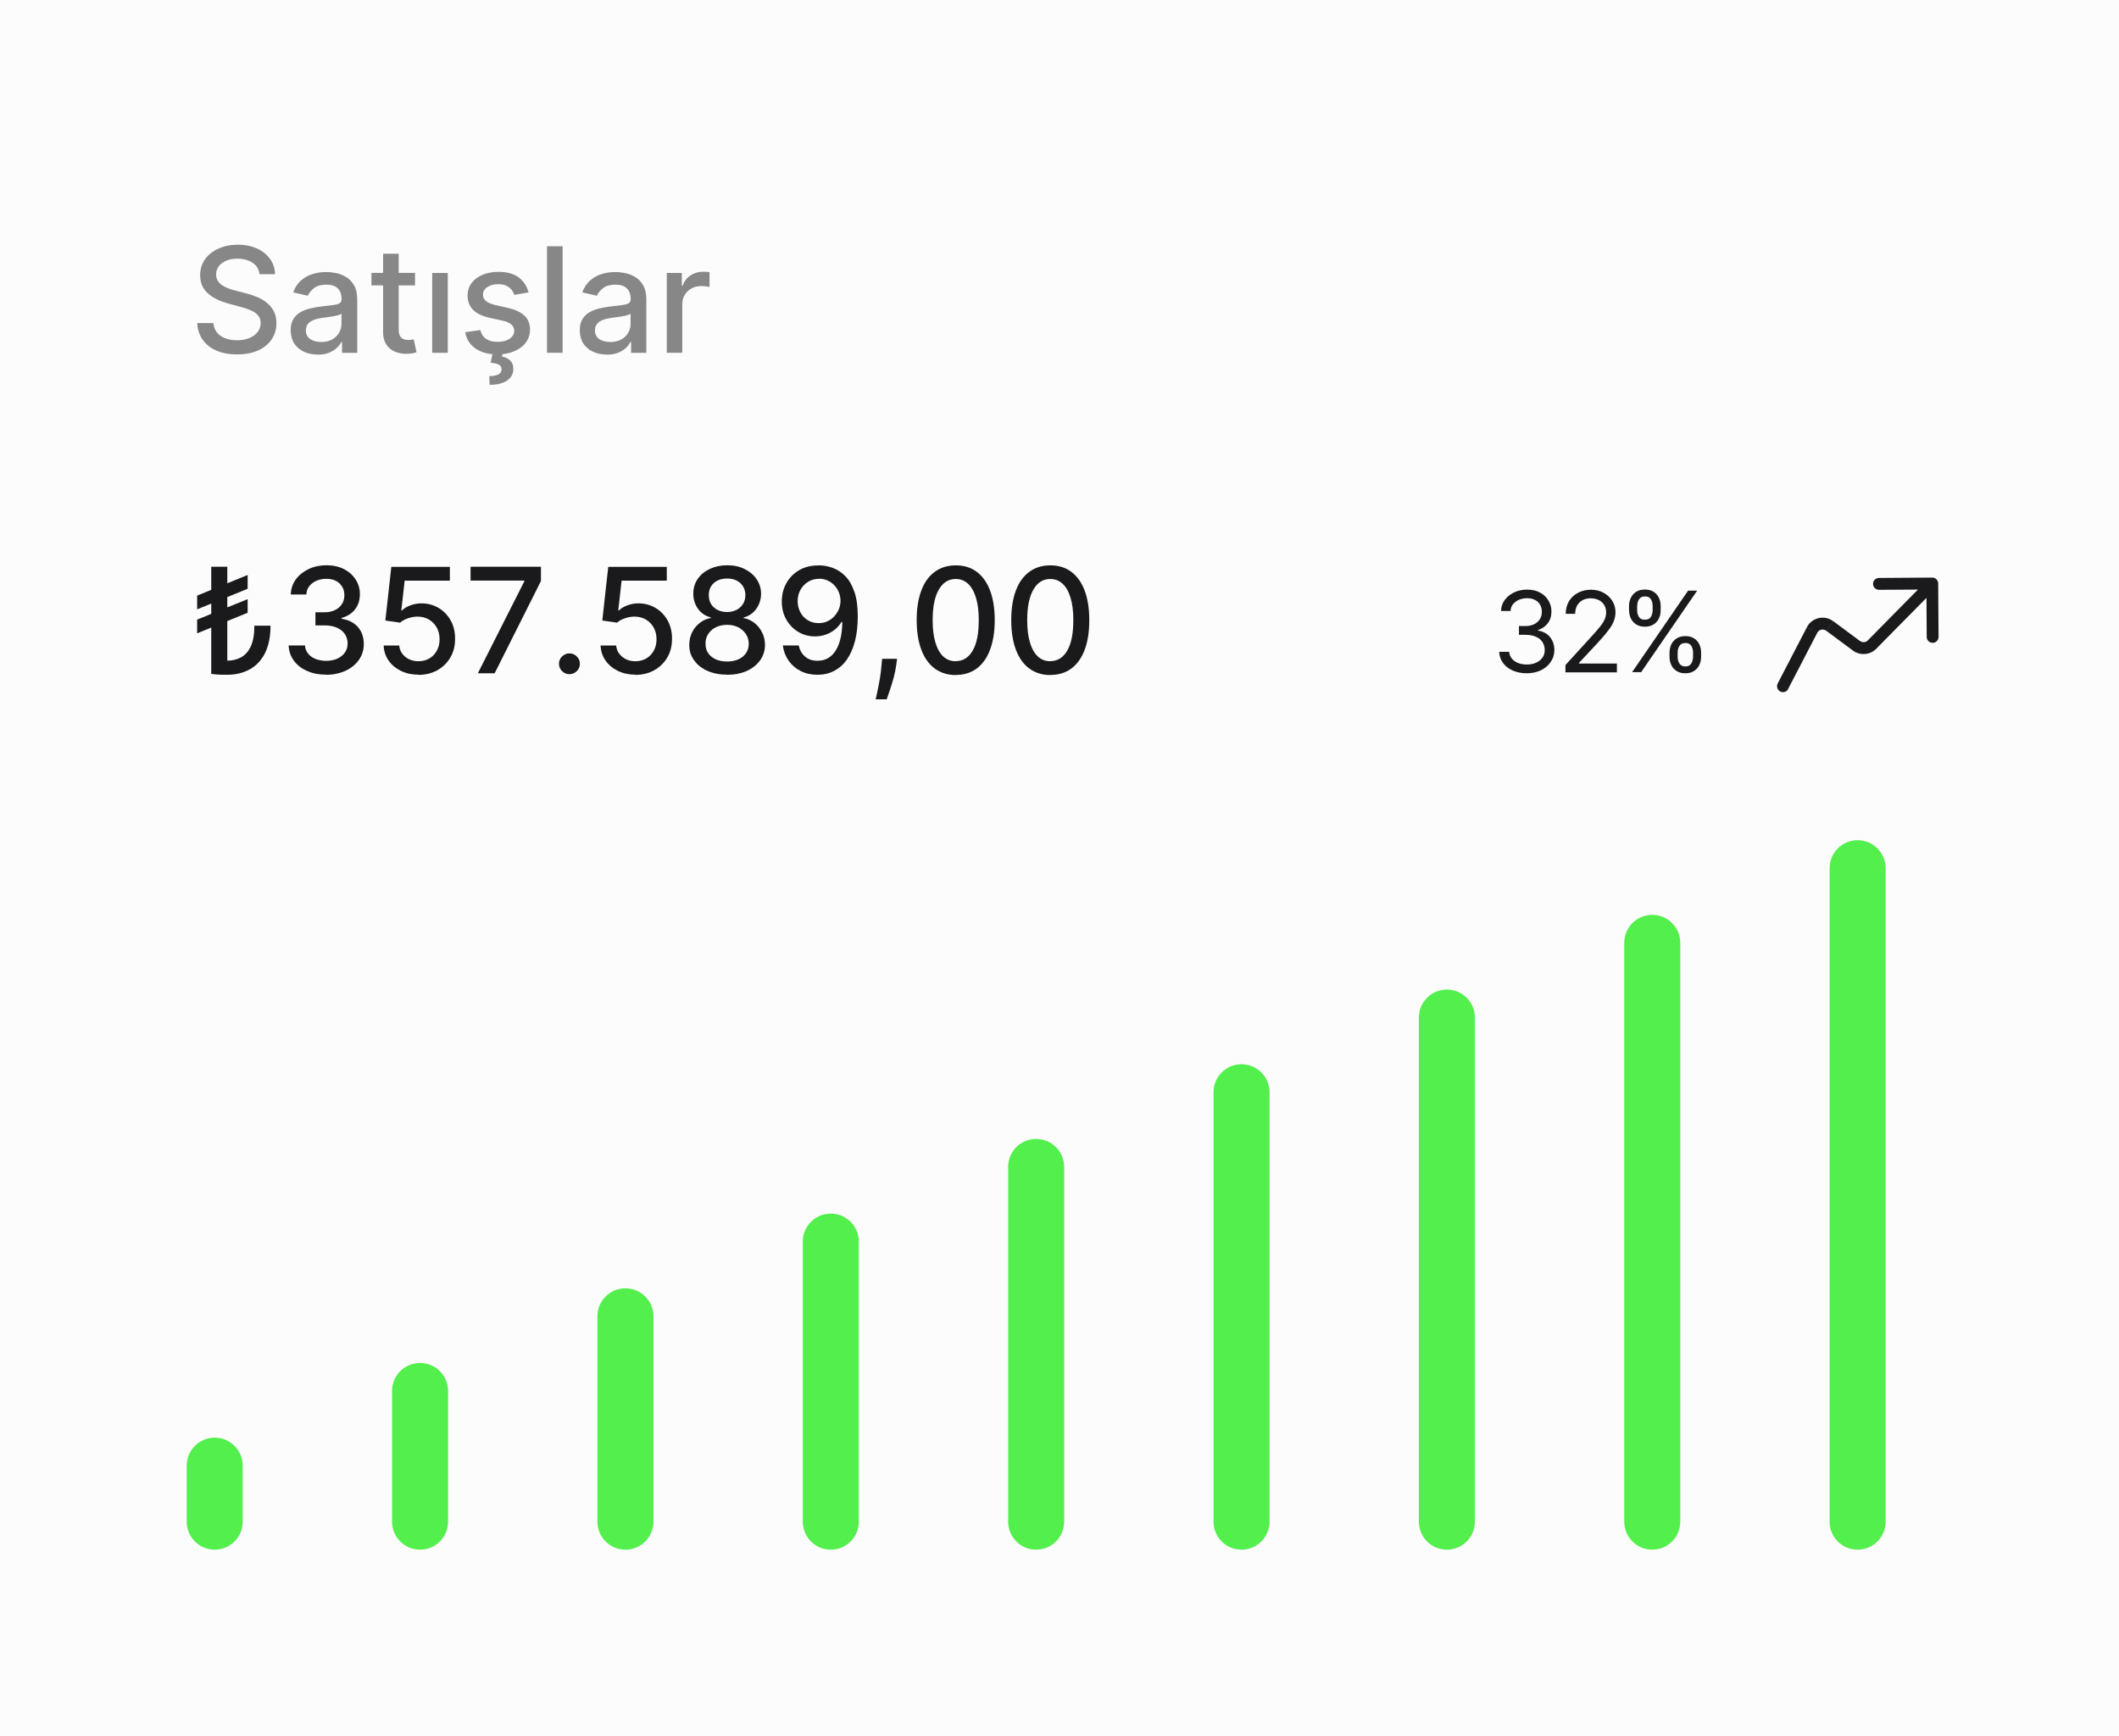 <?xml version="1.0" encoding="UTF-8"?>
<svg id="katman_1" xmlns="http://www.w3.org/2000/svg" version="1.1" viewBox="0 0 227 186">
  <rect x="0" y="0" width="227" height="186" fill="#333333" stroke="none"/>
  <!-- Generator: Adobe Illustrator 29.7.1, SVG Export Plug-In . SVG Version: 2.1.1 Build 8)  -->
  <defs>
    <style>
      .st0 {
        fill: #52ef4d;
      }

      .st1 {
        fill: #fcfcfd;
      }

      .st2 {
        fill: #1a1a1c;
      }

      .st3 {
        fill: #878787;
      }

      .st4 {
        fill: none;
        stroke: #eceff4;
      }
    </style>
  </defs>
  <rect class="st4" x=".5" y=".5" width="226" height="185"/>
  <rect class="st1" width="227" height="186"/>
  <path class="st2" d="M163.57,72.12c-.57,0-1.07-.1-1.51-.29-.44-.19-.78-.46-1.04-.8-.26-.35-.4-.75-.42-1.21h1.07c.02.28.12.52.29.73.17.2.39.36.67.47.28.11.58.16.92.16.38,0,.71-.06,1-.19.29-.13.52-.31.68-.54.17-.23.25-.5.25-.81,0-.32-.08-.61-.24-.86s-.39-.44-.7-.57c-.31-.14-.68-.21-1.12-.21h-.7v-.94h.7c.34,0,.65-.06.91-.19.26-.12.47-.3.62-.53.15-.23.22-.49.22-.8s-.06-.55-.19-.77c-.13-.22-.31-.39-.55-.51-.24-.12-.51-.18-.84-.18-.3,0-.58.05-.85.16-.26.11-.48.27-.65.47-.17.2-.26.45-.27.74h-1.02c.01-.46.15-.86.41-1.2.26-.34.6-.61,1.01-.8.42-.2.88-.29,1.39-.29.54,0,1,.11,1.39.33.39.21.68.5.89.86.21.36.31.74.31,1.15,0,.5-.13.92-.39,1.26-.25.34-.6.58-1.04.72v.07c.55.09.97.32,1.28.7.31.38.46.84.46,1.39,0,.47-.13.9-.39,1.27-.25.38-.6.67-1.05.89-.44.21-.94.32-1.51.32ZM167.7,72v-.76l2.88-3.16c.34-.37.61-.69.83-.96.22-.27.38-.53.49-.77.11-.24.16-.5.16-.76,0-.31-.08-.57-.22-.8-.15-.23-.34-.4-.59-.52-.25-.12-.53-.18-.85-.18-.34,0-.63.07-.88.21-.25.14-.44.33-.58.58-.13.25-.2.54-.2.87h-1.01c0-.51.12-.96.35-1.35.24-.39.56-.69.97-.9.41-.22.87-.33,1.38-.33s.97.11,1.36.33c.4.21.7.51.93.87.23.36.34.77.34,1.22,0,.32-.06.63-.18.94-.11.3-.31.64-.6,1.01-.28.38-.67.83-1.17,1.37l-1.96,2.1v.07h4.06v.94h-5.51ZM178.85,70.36v-.46c0-.32.07-.61.19-.88.13-.27.33-.48.58-.64.25-.16.56-.24.93-.24s.68.08.93.24c.25.16.44.37.56.64.13.27.19.56.19.88v.46c0,.32-.06.61-.19.88-.13.27-.32.48-.57.64-.25.16-.56.24-.93.24s-.68-.08-.93-.24c-.25-.16-.45-.37-.57-.64-.13-.27-.19-.56-.19-.88ZM179.72,69.9v.46c0,.27.06.5.19.71.12.21.34.31.64.32.3,0,.51-.11.63-.32.12-.21.19-.45.19-.71v-.46c0-.27-.06-.5-.18-.71-.12-.21-.33-.31-.64-.31s-.51.1-.64.31c-.13.21-.19.44-.19.71ZM174.51,65.37v-.46c0-.32.07-.61.2-.88.13-.27.32-.48.57-.64.25-.16.56-.24.93-.24s.68.08.93.24c.25.16.44.37.57.64.13.27.19.56.19.88v.46c0,.32-.06.61-.19.88-.13.27-.32.48-.57.64-.25.16-.56.24-.93.24s-.68-.08-.93-.24c-.25-.16-.44-.37-.57-.64-.13-.27-.19-.56-.19-.88ZM175.38,64.91v.46c0,.27.06.5.19.71.13.21.34.31.65.3.3,0,.51-.1.63-.3.12-.21.19-.45.19-.71v-.46c0-.27-.06-.5-.18-.71-.12-.21-.33-.31-.64-.31-.3,0-.51.1-.64.31-.13.21-.19.44-.19.71ZM174.84,72l6-8.73h.97l-6,8.73h-.97Z"/>
  <path class="st2" d="M190.44,73.21c-.16.31-.04.69.27.86s.69.04.86-.27l-1.13-.59ZM207.63,62.5c0-.35-.29-.63-.64-.63l-5.71.04c-.35,0-.63.29-.63.64s.29.63.64.63l5.08-.03.03,5.08c0,.35.29.63.64.63.35,0,.63-.29.63-.64l-.04-5.72ZM200.54,69.05l-.45-.45.45.45ZM196.01,67.05l-.38.51.38-.51ZM191,73.5l.56.29,3.12-6.01-.56-.29-.56-.29-3.12,6.01.56.29ZM196.01,67.05l-.38.51,2.87,2.13.38-.51.38-.51-2.87-2.13-.38.51ZM200.54,69.05l.45.45,6.46-6.55-.45-.45-.45-.45-6.46,6.55.45.45ZM198.88,69.18l-.38.51c.76.56,1.82.48,2.49-.19l-.45-.45-.45-.45c-.22.23-.58.25-.83.06l-.38.51ZM194.12,67.49l.56.29c.18-.35.63-.45.94-.22l.38-.51.38-.51c-.94-.7-2.28-.39-2.82.65l.56.29Z"/>
  <g>
    <path class="st0" d="M23,166h0c1.66,0,3-1.34,3-3v-6c0-1.66-1.34-3-3-3h0c-1.66,0-3,1.34-3,3v6c0,1.66,1.34,3,3,3Z"/>
    <path class="st0" d="M45,166h0c1.66,0,3-1.34,3-3v-14c0-1.66-1.34-3-3-3h0c-1.66,0-3,1.34-3,3v14c0,1.66,1.34,3,3,3Z"/>
    <path class="st0" d="M67,166h0c1.66,0,3-1.34,3-3v-22c0-1.66-1.34-3-3-3h0c-1.66,0-3,1.34-3,3v22c0,1.66,1.34,3,3,3Z"/>
    <path class="st0" d="M89,166h0c1.66,0,3-1.34,3-3v-30c0-1.66-1.34-3-3-3h0c-1.66,0-3,1.34-3,3v30c0,1.66,1.34,3,3,3Z"/>
    <path class="st0" d="M111,166h0c1.66,0,3-1.34,3-3v-38c0-1.66-1.34-3-3-3h0c-1.66,0-3,1.34-3,3v38c0,1.66,1.34,3,3,3Z"/>
    <path class="st0" d="M133,166h0c1.66,0,3-1.34,3-3v-46c0-1.66-1.34-3-3-3h0c-1.66,0-3,1.34-3,3v46c0,1.66,1.34,3,3,3Z"/>
    <path class="st0" d="M155,166h0c1.66,0,3-1.34,3-3v-54c0-1.66-1.34-3-3-3h0c-1.66,0-3,1.34-3,3v54c0,1.66,1.34,3,3,3Z"/>
    <path class="st0" d="M177,166h0c1.66,0,3-1.34,3-3v-62c0-1.66-1.34-3-3-3h0c-1.66,0-3,1.34-3,3v62c0,1.66,1.34,3,3,3Z"/>
    <path class="st0" d="M199,166h0c1.66,0,3-1.34,3-3v-70c0-1.66-1.34-3-3-3h0c-1.66,0-3,1.34-3,3v70c0,1.66,1.34,3,3,3Z"/>
  </g>
  <g>
    <path class="st3" d="M27.8,29.38c-.06-.53-.3-.94-.74-1.23-.43-.29-.97-.44-1.63-.44-.47,0-.87.07-1.21.22-.34.15-.61.35-.79.6-.19.25-.28.54-.28.87,0,.27.06.5.19.7s.3.36.51.49c.21.13.44.24.68.33.24.09.47.16.7.21l1.11.29c.36.09.74.21,1.12.36.38.15.74.35,1.06.6.33.25.59.56.79.92.2.37.3.81.3,1.32,0,.65-.17,1.22-.5,1.72-.33.5-.81.9-1.44,1.19s-1.39.43-2.28.43-1.59-.14-2.22-.41c-.62-.27-1.11-.66-1.46-1.16-.35-.5-.55-1.09-.58-1.78h1.73c.03.41.17.75.4,1.03s.54.48.91.61c.37.13.77.2,1.22.2.49,0,.92-.08,1.3-.23.38-.15.68-.37.9-.65.22-.28.33-.6.33-.97,0-.34-.1-.61-.29-.83-.19-.22-.45-.39-.77-.53s-.69-.27-1.1-.37l-1.35-.37c-.91-.25-1.64-.61-2.17-1.1-.53-.48-.8-1.12-.8-1.92,0-.66.18-1.23.53-1.72.36-.49.84-.87,1.45-1.14s1.3-.41,2.06-.41,1.45.14,2.05.41c.59.27,1.06.64,1.4,1.12.34.47.52,1.02.53,1.63h-1.66Z"/>
    <path class="st3" d="M34.03,37.98c-.54,0-1.03-.1-1.47-.3-.44-.2-.78-.5-1.04-.88-.25-.39-.38-.86-.38-1.42,0-.48.09-.88.28-1.19.19-.31.44-.56.75-.74.32-.18.67-.32,1.06-.41.39-.09.79-.16,1.19-.21.51-.06.93-.11,1.25-.15s.55-.1.7-.19c.15-.09.22-.23.22-.43v-.04c0-.49-.14-.86-.41-1.13-.27-.27-.68-.4-1.22-.4s-1,.12-1.32.37-.54.52-.67.82l-1.56-.36c.19-.52.46-.94.82-1.26.36-.32.77-.55,1.24-.7.47-.15.96-.22,1.48-.22.34,0,.7.04,1.09.12.38.08.74.23,1.08.44.34.21.61.51.83.9.22.39.32.9.32,1.52v5.68h-1.63v-1.17h-.07c-.11.22-.27.43-.48.63s-.49.38-.83.52-.74.21-1.21.21ZM34.39,36.64c.46,0,.85-.09,1.18-.27.33-.18.58-.42.75-.72.17-.29.26-.61.26-.95v-1.1c-.06.06-.17.11-.34.16-.17.05-.36.09-.58.13s-.43.07-.63.09-.38.05-.51.07c-.32.04-.62.11-.88.21-.27.1-.48.23-.63.41-.16.18-.24.42-.24.72,0,.41.15.72.46.93.3.21.69.31,1.16.31Z"/>
    <path class="st3" d="M44.46,29.23v1.34h-4.67v-1.34h4.67ZM41.04,27.18h1.67v8.09c0,.32.05.57.15.73.1.16.22.27.38.33.15.06.32.09.5.09.13,0,.25,0,.35-.03.1-.02.18-.03.23-.04l.3,1.38c-.1.04-.23.08-.41.11s-.4.06-.67.06c-.44,0-.85-.07-1.23-.23-.38-.16-.69-.42-.92-.76-.23-.34-.35-.77-.35-1.29v-8.44Z"/>
    <path class="st3" d="M46.3,37.79v-8.55h1.67v8.55h-1.67Z"/>
    <path class="st3" d="M56.61,31.32l-1.51.27c-.06-.19-.16-.38-.3-.55-.14-.17-.32-.32-.55-.43-.23-.11-.52-.17-.86-.17-.47,0-.87.1-1.18.31-.32.21-.47.48-.47.81,0,.29.11.52.32.69.21.17.55.32,1.02.43l1.36.31c.79.18,1.37.46,1.76.84.39.38.58.87.58,1.48,0,.51-.15.97-.44,1.37-.29.4-.71.71-1.23.94s-1.13.34-1.82.34c-.96,0-1.74-.21-2.34-.62-.6-.41-.98-.99-1.11-1.75l1.61-.24c.1.42.31.74.62.95s.72.32,1.22.32c.55,0,.98-.11,1.31-.34.33-.23.49-.51.49-.84,0-.27-.1-.49-.3-.67-.2-.18-.5-.32-.91-.41l-1.45-.32c-.8-.18-1.39-.47-1.77-.87-.38-.4-.57-.9-.57-1.51,0-.5.14-.95.42-1.33.28-.38.67-.67,1.17-.89.5-.21,1.07-.32,1.71-.32.92,0,1.65.2,2.18.6.53.4.88.93,1.05,1.6ZM52.78,37.74h1.09l-.09.46c.32.05.6.18.85.39.24.21.36.52.36.94,0,.5-.21.91-.65,1.22-.44.31-1.07.47-1.89.47l-.03-.93c.39,0,.7-.06.94-.17.24-.11.36-.29.37-.54,0-.25-.09-.42-.28-.52-.19-.1-.49-.17-.89-.21l.23-1.1Z"/>
    <path class="st3" d="M60.27,26.38v11.41h-1.67v-11.41h1.67Z"/>
    <path class="st3" d="M65,37.98c-.54,0-1.03-.1-1.47-.3-.44-.2-.78-.5-1.04-.88-.25-.39-.38-.86-.38-1.42,0-.48.09-.88.28-1.19.19-.31.44-.56.75-.74.32-.18.67-.32,1.06-.41.39-.09.79-.16,1.19-.21.51-.06.93-.11,1.25-.15s.55-.1.7-.19c.15-.09.22-.23.22-.43v-.04c0-.49-.14-.86-.41-1.13-.27-.27-.68-.4-1.22-.4s-1,.12-1.32.37-.54.52-.67.82l-1.56-.36c.19-.52.46-.94.82-1.26.36-.32.77-.55,1.24-.7.47-.15.96-.22,1.48-.22.34,0,.7.04,1.09.12.38.08.74.23,1.08.44.34.21.61.51.83.9.22.39.32.9.32,1.52v5.68h-1.63v-1.17h-.07c-.11.22-.27.43-.48.63s-.49.38-.83.52-.74.21-1.21.21ZM65.36,36.64c.46,0,.85-.09,1.18-.27.33-.18.58-.42.75-.72.17-.29.26-.61.26-.95v-1.1c-.06.06-.17.11-.34.16-.17.05-.36.09-.58.13s-.43.07-.63.09-.38.05-.51.07c-.32.04-.62.11-.88.21-.27.1-.48.23-.63.41-.16.18-.24.42-.24.72,0,.41.15.72.46.93.3.21.69.31,1.16.31Z"/>
    <path class="st3" d="M71.43,37.79v-8.55h1.61v1.36h.09c.16-.46.43-.82.83-1.09.4-.27.84-.4,1.34-.4.1,0,.23,0,.37.01.14,0,.26.02.34.03v1.59c-.07-.02-.19-.04-.36-.06-.17-.02-.34-.04-.51-.04-.39,0-.74.08-1.05.25-.31.17-.55.39-.73.69s-.27.62-.27.99v5.22h-1.67Z"/>
  </g>
  <g>
    <path class="st2" d="M26.53,61.59v1.48l-5.41,2.2v-1.47l5.41-2.21ZM26.53,64.18v1.46l-5.41,2.2v-1.47l5.41-2.19ZM24.35,60.71v11.41l-1.72.06v-11.47h1.72ZM27.25,67.02h1.73c0,1.17-.2,2.14-.58,2.92-.39.78-.93,1.36-1.63,1.75-.7.39-1.51.59-2.44.59-.32,0-.63,0-.94-.02-.3-.02-.55-.04-.75-.07l1.69-1.42c.56,0,1.06-.12,1.5-.36s.79-.64,1.04-1.18c.25-.55.38-1.28.38-2.2Z"/>
    <path class="st2" d="M34.95,72.27c-.77,0-1.45-.13-2.05-.4-.6-.26-1.07-.63-1.42-1.1s-.53-1.01-.56-1.63h1.75c.02.34.14.63.34.88s.48.44.81.57.71.2,1.11.2c.45,0,.85-.08,1.19-.23.35-.16.62-.37.82-.65.2-.28.3-.6.3-.97s-.1-.72-.29-1.01-.48-.52-.85-.69-.82-.25-1.35-.25h-.96v-1.4h.96c.42,0,.8-.08,1.12-.23.32-.15.57-.36.75-.64.18-.27.27-.59.27-.96s-.08-.66-.24-.92-.38-.47-.67-.62c-.29-.15-.63-.22-1.02-.22s-.72.07-1.04.2c-.32.14-.58.33-.78.58-.2.25-.31.55-.32.9h-1.67c.02-.62.2-1.16.55-1.63.35-.47.81-.83,1.38-1.1s1.21-.4,1.9-.4,1.36.14,1.9.43c.53.28.94.66,1.24,1.13.29.47.44.99.43,1.55,0,.64-.17,1.18-.53,1.63-.36.45-.83.74-1.43.9v.09c.76.12,1.34.42,1.76.9.42.49.62,1.09.62,1.81,0,.63-.17,1.19-.52,1.69-.35.5-.83.89-1.43,1.17-.61.28-1.3.43-2.08.43Z"/>
    <path class="st2" d="M44.84,72.27c-.7,0-1.32-.13-1.88-.4-.55-.27-1-.64-1.33-1.11-.33-.47-.51-1.01-.53-1.61h1.67c.04.49.26.89.65,1.21.39.32.86.47,1.41.47.44,0,.83-.1,1.17-.3.34-.2.61-.48.8-.84.2-.36.29-.76.29-1.22s-.1-.88-.3-1.24c-.2-.36-.48-.65-.83-.86-.35-.21-.75-.31-1.21-.32-.35,0-.69.06-1.04.18-.35.12-.63.27-.85.47l-1.58-.23.64-5.75h6.27v1.48h-4.84l-.36,3.19h.07c.22-.22.52-.4.89-.54.37-.14.77-.22,1.19-.22.69,0,1.31.17,1.86.5s.97.78,1.29,1.35c.31.57.47,1.22.46,1.96,0,.74-.16,1.4-.5,1.98-.34.58-.8,1.03-1.39,1.37-.59.33-1.27.5-2.04.5Z"/>
    <path class="st2" d="M51.19,72.12l4.98-9.85v-.08h-5.76v-1.48h7.54v1.53l-4.96,9.88h-1.8Z"/>
    <path class="st2" d="M61,72.22c-.3,0-.57-.11-.79-.33-.22-.22-.33-.48-.33-.79s.11-.57.33-.78.48-.33.79-.33.57.11.79.33c.22.22.33.48.33.78,0,.2-.05.39-.15.56-.1.17-.24.3-.4.4-.17.1-.35.15-.56.15Z"/>
    <path class="st2" d="M68.08,72.27c-.7,0-1.32-.13-1.88-.4-.55-.27-1-.64-1.33-1.11-.33-.47-.51-1.01-.53-1.61h1.67c.04.49.26.89.65,1.21.39.32.86.47,1.41.47.44,0,.83-.1,1.17-.3.34-.2.61-.48.8-.84.2-.36.29-.76.29-1.22s-.1-.88-.3-1.24c-.2-.36-.48-.65-.83-.86-.35-.21-.75-.31-1.21-.32-.35,0-.69.06-1.04.18-.35.12-.63.27-.85.47l-1.58-.23.64-5.75h6.27v1.48h-4.84l-.36,3.19h.07c.22-.22.52-.4.89-.54.37-.14.77-.22,1.19-.22.69,0,1.31.17,1.86.5s.97.78,1.29,1.35c.31.57.47,1.22.46,1.96,0,.74-.16,1.4-.5,1.98-.34.58-.8,1.03-1.39,1.37-.59.33-1.27.5-2.04.5Z"/>
    <path class="st2" d="M77.89,72.27c-.8,0-1.5-.14-2.11-.41-.61-.27-1.09-.65-1.43-1.14-.35-.48-.52-1.03-.51-1.65,0-.48.1-.93.3-1.33.2-.41.48-.75.83-1.02.35-.27.74-.45,1.17-.52v-.07c-.57-.14-1.02-.44-1.36-.91-.34-.47-.51-1.01-.51-1.63,0-.58.15-1.1.46-1.56.31-.46.75-.82,1.29-1.08.55-.26,1.17-.4,1.88-.4s1.32.13,1.86.4c.55.27.98.63,1.29,1.09s.48.98.48,1.56c0,.61-.18,1.15-.52,1.63-.35.47-.79.78-1.35.91v.07c.43.07.81.25,1.16.52s.62.61.82,1.02c.21.41.31.85.31,1.33,0,.62-.18,1.17-.52,1.65-.35.48-.82.86-1.43,1.14-.61.27-1.31.41-2.1.41ZM77.89,70.86c.47,0,.88-.08,1.23-.24s.61-.38.8-.66c.19-.28.29-.62.29-1,0-.4-.11-.75-.31-1.05-.2-.3-.48-.54-.82-.72-.35-.17-.74-.26-1.19-.26s-.85.09-1.2.26-.62.41-.82.72c-.2.3-.3.66-.29,1.05,0,.38.09.72.28,1s.46.5.8.66.76.24,1.24.24ZM77.89,65.56c.38,0,.71-.08,1.01-.23.29-.15.52-.36.69-.63s.26-.59.26-.95c0-.36-.09-.67-.25-.94-.17-.27-.39-.47-.69-.62-.29-.15-.63-.22-1.02-.22s-.74.07-1.03.22c-.3.15-.52.35-.69.62-.16.27-.24.58-.24.94,0,.36.08.68.24.95.17.27.4.48.69.63.3.15.64.23,1.02.23Z"/>
    <path class="st2" d="M87.73,60.56c.51,0,1.01.1,1.5.28.49.18.94.48,1.34.89s.72.97.96,1.67c.24.7.36,1.57.36,2.61,0,1-.1,1.89-.3,2.66-.2.78-.49,1.43-.86,1.97s-.83.94-1.36,1.22c-.53.28-1.13.42-1.79.42s-1.28-.13-1.81-.4c-.53-.27-.96-.64-1.29-1.11-.33-.47-.54-1.02-.62-1.63h1.7c.11.49.34.89.68,1.19.34.3.79.45,1.33.45.84,0,1.49-.36,1.95-1.09s.7-1.75.71-3.06h-.09c-.19.32-.43.59-.72.82-.29.23-.61.41-.97.53-.36.13-.74.19-1.14.19-.66,0-1.26-.16-1.79-.48-.54-.32-.97-.77-1.29-1.33-.32-.56-.48-1.21-.48-1.93s.16-1.37.49-1.96.79-1.05,1.38-1.4c.59-.34,1.29-.51,2.09-.5ZM87.74,62c-.43,0-.83.11-1.17.32s-.62.5-.82.86c-.2.36-.3.76-.3,1.21s.1.84.29,1.2.46.64.8.85c.34.21.73.31,1.17.31.33,0,.63-.06.91-.19.28-.13.53-.3.74-.53s.38-.48.5-.77c.12-.29.18-.59.18-.9,0-.42-.1-.81-.3-1.17-.2-.36-.47-.65-.82-.87s-.74-.33-1.18-.33Z"/>
    <path class="st2" d="M96.1,70.56l-.08.61c-.06.45-.15.91-.28,1.4-.13.48-.27.93-.41,1.35-.14.42-.25.75-.34.99h-1.18c.05-.23.12-.54.2-.93s.17-.83.25-1.31c.08-.48.14-.97.18-1.48l.06-.62h1.6Z"/>
    <path class="st2" d="M102.39,72.31c-.88,0-1.63-.24-2.26-.7-.62-.46-1.1-1.13-1.43-2.01-.33-.88-.5-1.94-.5-3.18s.17-2.29.5-3.17c.33-.88.81-1.54,1.44-2,.63-.46,1.37-.69,2.25-.69s1.62.23,2.24.69c.62.46,1.1,1.13,1.43,2,.33.87.5,1.93.5,3.17s-.17,2.3-.5,3.18c-.33.88-.81,1.55-1.43,2.01-.62.46-1.37.69-2.25.69ZM102.39,70.82c.77,0,1.38-.38,1.81-1.13.44-.75.65-1.84.65-3.27,0-.95-.1-1.75-.3-2.4s-.48-1.15-.85-1.49c-.37-.34-.81-.51-1.32-.51-.77,0-1.37.38-1.81,1.14s-.66,1.85-.66,3.27c0,.95.1,1.75.3,2.41s.48,1.15.85,1.49c.37.34.81.5,1.33.5Z"/>
    <path class="st2" d="M112.52,72.31c-.88,0-1.63-.24-2.26-.7-.62-.46-1.1-1.13-1.43-2.01-.33-.88-.5-1.94-.5-3.18s.17-2.29.5-3.17c.33-.88.81-1.54,1.44-2,.63-.46,1.37-.69,2.25-.69s1.62.23,2.24.69c.62.46,1.1,1.13,1.43,2,.33.87.5,1.93.5,3.17s-.16,2.3-.49,3.18c-.33.88-.81,1.55-1.43,2.01-.62.46-1.37.69-2.25.69ZM112.52,70.82c.77,0,1.38-.38,1.81-1.13.44-.75.65-1.84.65-3.27,0-.95-.1-1.75-.3-2.4-.2-.66-.48-1.15-.85-1.49-.37-.34-.81-.51-1.32-.51-.77,0-1.37.38-1.81,1.14s-.66,1.85-.66,3.27c0,.95.1,1.75.3,2.41s.48,1.15.85,1.49c.37.34.81.5,1.33.5Z"/>
  </g>
</svg>